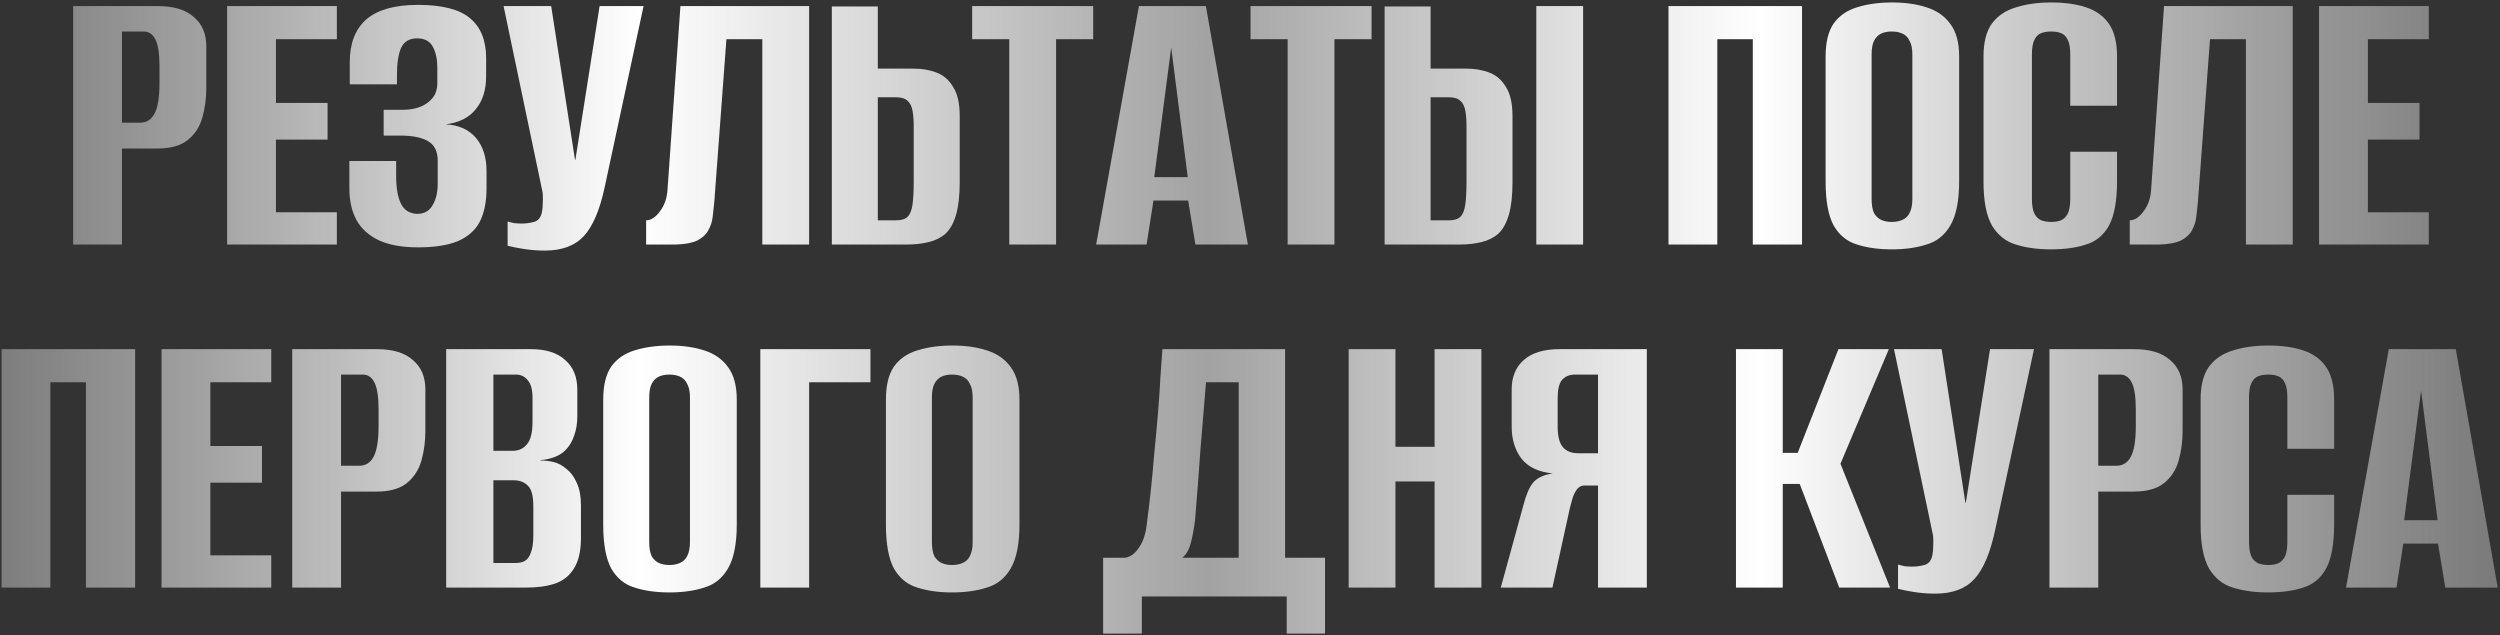 <?xml version="1.0" encoding="UTF-8"?> <svg xmlns="http://www.w3.org/2000/svg" width="685" height="174" viewBox="0 0 685 174" fill="none"><rect x="0" y="0" width="685" height="174" fill="#333333" stroke="none"/><path d="M20.047 67V1.668H43.261C47.609 1.668 50.889 2.663 53.1 4.653C55.384 6.569 56.527 9.259 56.527 12.723V23.998C56.527 26.946 56.158 29.71 55.421 32.289C54.684 34.795 53.358 36.821 51.442 38.369C49.526 39.917 46.762 40.691 43.151 40.691H33.423V67H20.047ZM33.423 33.616H38.397C40.166 33.616 41.493 32.768 42.377 31.073C43.261 29.378 43.703 26.578 43.703 22.672V18.25C43.703 14.786 43.335 12.318 42.598 10.844C41.861 9.37 40.792 8.633 39.392 8.633H33.423V33.616ZM62.231 67V1.668H92.299V10.733H75.607V28.199H89.756V38.258H75.607V58.157H92.299V67H62.231ZM114.517 67.774C110.242 67.774 106.705 67.147 103.904 65.895C101.104 64.568 99.04 62.726 97.714 60.367C96.387 57.935 95.724 55.024 95.724 51.634V44.117H108.547V48.208C108.547 51.524 108.989 54.066 109.874 55.835C110.758 57.604 112.232 58.525 114.295 58.599C116.212 58.599 117.612 57.825 118.496 56.277C119.454 54.73 119.933 52.74 119.933 50.308V44.007C119.933 41.575 119.123 39.843 117.501 38.811C115.88 37.779 113.485 37.227 110.316 37.153H105.12V30.078H110.426C111.9 30.078 113.227 29.894 114.406 29.526C115.585 29.157 116.58 28.641 117.391 27.978C118.275 27.241 118.901 26.467 119.27 25.657C119.638 24.772 119.823 23.851 119.823 22.893V18.361C119.823 16.223 119.417 14.381 118.607 12.833C117.796 11.286 116.359 10.512 114.295 10.512C112.158 10.512 110.684 11.396 109.874 13.165C109.137 14.934 108.768 17.366 108.768 20.461V23.114H95.835V17.034C95.835 11.875 97.345 7.969 100.367 5.316C103.462 2.663 108.179 1.337 114.517 1.337C121.149 1.337 125.903 2.553 128.777 4.985C131.725 7.417 133.199 11.065 133.199 15.929V20.903C133.199 24.662 132.24 27.683 130.324 29.968C128.482 32.252 125.755 33.616 122.144 34.058C125.755 34.279 128.519 35.532 130.435 37.816C132.351 40.101 133.309 43.123 133.309 46.881V51.634C133.309 55.319 132.683 58.378 131.43 60.809C130.177 63.168 128.15 64.936 125.35 66.116C122.623 67.221 119.012 67.774 114.517 67.774ZM149.255 68.658C147.339 68.658 145.423 68.511 143.507 68.216C141.664 67.921 140.19 67.626 139.085 67.332V60.699C139.601 60.846 140.19 60.994 140.854 61.141C141.591 61.215 142.328 61.252 143.065 61.252C144.096 61.252 145.165 61.104 146.27 60.809C147.45 60.515 148.186 59.63 148.481 58.157C148.629 57.419 148.702 56.682 148.702 55.946C148.776 55.135 148.776 54.103 148.702 52.85L137.98 1.668H151.024L157.546 43.786H157.656L164.289 1.668H176.338L165.726 51.082C164.4 57.419 162.484 61.952 159.978 64.679C157.546 67.332 153.972 68.658 149.255 68.658ZM177.041 67V60.367C178.367 60.367 179.62 59.557 180.799 57.935C182.052 56.314 182.752 54.324 182.899 51.966L186.437 1.668H221.7V67H208.877V10.733H199.039L195.722 55.282C195.575 56.609 195.428 57.972 195.28 59.373C195.133 60.699 194.728 61.952 194.064 63.131C193.475 64.236 192.48 65.158 191.08 65.895C189.679 66.558 187.726 66.926 185.221 67H177.041ZM227.92 67V1.779H240.522V18.803H250.25C252.682 18.803 254.819 19.171 256.662 19.908C258.578 20.645 260.089 21.972 261.194 23.888C262.373 25.73 262.963 28.383 262.963 31.847V49.866C262.963 53.55 262.631 56.535 261.968 58.82C261.305 61.104 260.347 62.836 259.094 64.015C257.841 65.121 256.293 65.895 254.451 66.337C252.682 66.779 250.655 67 248.371 67H227.92ZM240.522 60.367H245.607C247.008 60.367 248.039 60.036 248.703 59.373C249.366 58.709 249.808 57.604 250.029 56.056C250.25 54.508 250.361 52.298 250.361 49.423V34.611C250.361 32.916 250.25 31.479 250.029 30.299C249.808 29.12 249.366 28.236 248.703 27.646C248.039 26.983 246.971 26.651 245.497 26.651H240.522V60.367ZM276.542 67V10.733H266.371V1.668H299.535V10.733H289.365V67H276.542ZM300.348 67L312.066 1.668H330.416L341.913 67H327.542L325.552 54.951H316.046L314.166 67H300.348ZM316.267 48.539H325.442L320.909 13.054L316.267 48.539ZM352.813 67V10.733H342.643V1.668H375.806V10.733H365.636V67H352.813ZM379.383 67V1.779H391.985V18.803H401.713C404.145 18.803 406.282 19.171 408.124 19.908C410.041 20.645 411.551 21.972 412.657 23.888C413.836 25.73 414.426 28.383 414.426 31.847V49.866C414.426 53.55 414.094 56.535 413.431 58.82C412.767 61.104 411.809 62.836 410.556 64.015C409.304 65.121 407.756 65.895 405.914 66.337C404.145 66.779 402.118 67 399.834 67H379.383ZM391.985 60.367H397.07C398.47 60.367 399.502 60.036 400.165 59.373C400.829 58.709 401.271 57.604 401.492 56.056C401.713 54.508 401.823 52.298 401.823 49.423V34.611C401.823 32.916 401.713 31.479 401.492 30.299C401.271 29.12 400.829 28.236 400.165 27.646C399.502 26.983 398.433 26.651 396.96 26.651H391.985V60.367ZM420.948 67V1.668H433.771V67H420.948ZM457.166 67V1.668H493.756V67H480.269V10.733H470.541V67H457.166ZM518.347 68.326C514.736 68.326 511.567 67.884 508.841 67C506.114 66.189 503.977 64.457 502.429 61.804C500.955 59.078 500.218 55.061 500.218 49.755V15.486C500.218 11.581 500.955 8.559 502.429 6.422C503.977 4.285 506.114 2.811 508.841 2C511.641 1.116 514.847 0.673 518.458 0.673C521.995 0.673 525.127 1.116 527.854 2C530.655 2.884 532.829 4.395 534.376 6.532C535.998 8.67 536.808 11.654 536.808 15.486V49.645C536.808 55.024 535.998 59.078 534.376 61.804C532.829 64.457 530.655 66.189 527.854 67C525.127 67.884 521.959 68.326 518.347 68.326ZM518.347 60.809C519.453 60.809 520.411 60.625 521.222 60.257C522.106 59.888 522.769 59.262 523.211 58.378C523.727 57.419 523.985 56.13 523.985 54.508V14.934C523.985 13.312 523.727 12.059 523.211 11.175C522.769 10.217 522.106 9.554 521.222 9.185C520.411 8.817 519.453 8.633 518.347 8.633C517.242 8.633 516.284 8.817 515.473 9.185C514.663 9.554 513.999 10.217 513.483 11.175C513.041 12.059 512.82 13.312 512.82 14.934V54.508C512.82 56.13 513.041 57.419 513.483 58.378C513.999 59.262 514.663 59.888 515.473 60.257C516.284 60.625 517.242 60.809 518.347 60.809ZM561.942 68.326C558.331 68.326 555.125 67.884 552.325 67C549.598 66.189 547.424 64.457 545.803 61.804C544.255 59.078 543.481 55.061 543.481 49.755V15.486C543.481 11.581 544.255 8.559 545.803 6.422C547.424 4.285 549.635 2.811 552.436 2C555.236 1.116 558.442 0.673 562.053 0.673C565.738 0.673 568.907 1.116 571.56 2C574.286 2.884 576.387 4.395 577.861 6.532C579.335 8.67 580.072 11.654 580.072 15.486V28.973H567.248V14.934C567.248 13.165 567.027 11.838 566.585 10.954C566.143 9.996 565.517 9.37 564.706 9.075C563.969 8.78 563.085 8.633 562.053 8.633C561.021 8.633 560.1 8.78 559.289 9.075C558.479 9.37 557.852 9.996 557.41 10.954C556.968 11.838 556.747 13.165 556.747 14.934V54.508C556.747 56.203 556.968 57.53 557.41 58.488C557.852 59.373 558.479 59.999 559.289 60.367C560.1 60.662 561.021 60.809 562.053 60.809C563.085 60.809 563.969 60.662 564.706 60.367C565.517 59.999 566.143 59.373 566.585 58.488C567.027 57.53 567.248 56.203 567.248 54.508V41.575H580.072V49.645C580.072 55.024 579.335 59.078 577.861 61.804C576.387 64.457 574.286 66.189 571.56 67C568.907 67.884 565.701 68.326 561.942 68.326ZM583.55 67V60.367C584.876 60.367 586.129 59.557 587.308 57.935C588.561 56.314 589.261 54.324 589.408 51.966L592.946 1.668H628.209V67H615.386V10.733H605.548L602.232 55.282C602.084 56.609 601.937 57.972 601.789 59.373C601.642 60.699 601.237 61.952 600.573 63.131C599.984 64.236 598.989 65.158 597.589 65.895C596.188 66.558 594.235 66.926 591.73 67H583.55ZM635.424 67V1.668H665.492V10.733H648.8V28.199H662.95V38.258H648.8V58.157H665.492V67H635.424ZM0.43 161V95.668H37.02V161H23.534V104.733H13.806V161H0.43ZM44.257 161V95.668H74.325V104.733H57.633V122.199H71.782V132.259H57.633V152.156H74.325V161H44.257ZM80.071 161V95.668H103.286C107.634 95.668 110.913 96.663 113.124 98.653C115.409 100.569 116.551 103.259 116.551 106.723V117.998C116.551 120.946 116.182 123.71 115.445 126.289C114.708 128.795 113.382 130.821 111.466 132.369C109.55 133.917 106.786 134.69 103.175 134.69H93.447V161H80.071ZM93.447 127.616H98.422C100.19 127.616 101.517 126.768 102.401 125.073C103.286 123.378 103.728 120.578 103.728 116.672V112.25C103.728 108.786 103.359 106.317 102.622 104.844C101.885 103.37 100.817 102.633 99.416 102.633H93.447V127.616ZM122.255 161V95.668H145.469C149.596 95.668 152.728 96.663 154.866 98.653C157.077 100.569 158.182 103.259 158.182 106.723V114.129C158.182 116.045 157.887 117.814 157.298 119.435C156.782 120.983 155.971 122.31 154.866 123.415C154.055 124.226 153.023 124.852 151.77 125.294C150.518 125.736 149.302 125.994 148.122 126.068V126.179C149.375 126.179 150.591 126.326 151.77 126.621C152.95 126.916 154.055 127.505 155.087 128.389C156.34 129.348 157.334 130.674 158.071 132.369C158.808 133.99 159.177 136.017 159.177 138.449V147.403C159.177 150.94 158.55 153.704 157.298 155.694C156.118 157.684 154.387 159.084 152.102 159.895C149.891 160.632 147.238 161 144.143 161H122.255ZM135.189 154.257H141.158C142.264 154.257 143.148 154.073 143.811 153.704C144.548 153.262 145.101 152.488 145.469 151.383C145.912 150.277 146.133 148.656 146.133 146.519V138.781C146.133 135.833 145.617 133.917 144.585 133.032C143.627 132.074 142.337 131.595 140.716 131.595H135.189V154.257ZM135.189 123.526H140.384C142.079 123.526 143.406 122.936 144.364 121.757C145.396 120.578 145.912 118.514 145.912 115.566V109.044C145.912 106.76 145.469 105.138 144.585 104.18C143.774 103.149 142.706 102.633 141.379 102.633H135.189V123.526ZM183.414 162.327C179.803 162.327 176.634 161.884 173.907 161C171.18 160.189 169.043 158.457 167.495 155.804C166.021 153.078 165.284 149.061 165.284 143.755V109.486C165.284 105.581 166.021 102.559 167.495 100.422C169.043 98.285 171.18 96.811 173.907 96C176.707 95.116 179.913 94.674 183.524 94.674C187.062 94.674 190.194 95.116 192.92 96C195.721 96.884 197.895 98.395 199.443 100.532C201.064 102.67 201.875 105.654 201.875 109.486V143.645C201.875 149.024 201.064 153.078 199.443 155.804C197.895 158.457 195.721 160.189 192.92 161C190.194 161.884 187.025 162.327 183.414 162.327ZM183.414 154.81C184.519 154.81 185.477 154.625 186.288 154.257C187.172 153.888 187.835 153.262 188.278 152.378C188.793 151.42 189.051 150.13 189.051 148.509V108.934C189.051 107.312 188.793 106.06 188.278 105.175C187.835 104.217 187.172 103.554 186.288 103.185C185.477 102.817 184.519 102.633 183.414 102.633C182.308 102.633 181.35 102.817 180.54 103.185C179.729 103.554 179.066 104.217 178.55 105.175C178.108 106.06 177.886 107.312 177.886 108.934V148.509C177.886 150.13 178.108 151.42 178.55 152.378C179.066 153.262 179.729 153.888 180.54 154.257C181.35 154.625 182.308 154.81 183.414 154.81ZM208.327 161V95.668H238.505V104.733H221.703V161H208.327ZM260.872 162.327C257.261 162.327 254.092 161.884 251.366 161C248.639 160.189 246.502 158.457 244.954 155.804C243.48 153.078 242.743 149.061 242.743 143.755V109.486C242.743 105.581 243.48 102.559 244.954 100.422C246.502 98.285 248.639 96.811 251.366 96C254.166 95.116 257.372 94.674 260.983 94.674C264.52 94.674 267.652 95.116 270.379 96C273.18 96.884 275.354 98.395 276.901 100.532C278.523 102.67 279.333 105.654 279.333 109.486V143.645C279.333 149.024 278.523 153.078 276.901 155.804C275.354 158.457 273.18 160.189 270.379 161C267.652 161.884 264.483 162.327 260.872 162.327ZM260.872 154.81C261.978 154.81 262.936 154.625 263.746 154.257C264.631 153.888 265.294 153.262 265.736 152.378C266.252 151.42 266.51 150.13 266.51 148.509V108.934C266.51 107.312 266.252 106.06 265.736 105.175C265.294 104.217 264.631 103.554 263.746 103.185C262.936 102.817 261.978 102.633 260.872 102.633C259.767 102.633 258.809 102.817 257.998 103.185C257.188 103.554 256.524 104.217 256.008 105.175C255.566 106.06 255.345 107.312 255.345 108.934V148.509C255.345 150.13 255.566 151.42 256.008 152.378C256.524 153.262 257.188 153.888 257.998 154.257C258.809 154.625 259.767 154.81 260.872 154.81ZM302.258 173.602V152.82H308.228C309.628 152.672 310.881 151.788 311.986 150.167C313.165 148.545 313.902 146.408 314.197 143.755C314.565 141.028 314.934 137.97 315.302 134.58C315.671 131.116 316.002 127.579 316.297 123.968C316.666 120.283 316.997 116.672 317.292 113.134C317.587 109.597 317.808 106.317 317.955 103.296C318.177 100.274 318.361 97.732 318.508 95.668H352.114V152.82H363.057V173.602H352.556V163.432H312.87V173.602H302.258ZM323.925 152.82H339.401V104.733H330.447C329.931 110.997 329.415 117.261 328.899 123.526C328.457 129.79 327.978 136.054 327.462 142.318C327.241 144.308 326.873 146.371 326.357 148.509C325.841 150.572 325.03 152.009 323.925 152.82ZM369.529 161V95.668H382.352V122.42H393.075V95.668H405.898V161H393.075V131.927H382.352V161H369.529ZM451.23 161H437.854V133.032H434.096C433.359 133.032 432.733 133.327 432.217 133.917C431.774 134.433 431.369 135.17 431.001 136.128C430.706 137.086 430.411 138.154 430.116 139.333L425.363 161H411.213L417.404 138.449C418.141 135.575 419.025 133.511 420.057 132.259C421.162 130.932 422.968 130.084 425.473 129.716C421.568 129.348 418.693 127.984 416.851 125.626C415.082 123.268 414.198 120.357 414.198 116.893V106.723C414.198 103.259 415.303 100.569 417.514 98.653C419.725 96.663 423.005 95.668 427.353 95.668H451.23V161ZM437.854 124.189V102.633H431.553C430.079 102.633 428.9 103.112 428.016 104.07C427.205 105.028 426.8 106.686 426.8 109.044V116.893C426.8 119.546 427.279 121.425 428.237 122.531C429.195 123.636 430.595 124.189 432.438 124.189H437.854ZM475.654 161V95.668H488.477V124.078H492.567L503.732 95.668H517.55L504.285 127.063L517.881 161H503.953L493.12 132.59H488.477V161H475.654ZM530.233 162.658C528.317 162.658 526.401 162.511 524.485 162.216C522.642 161.921 521.168 161.626 520.063 161.332V154.699C520.579 154.846 521.168 154.994 521.832 155.141C522.569 155.215 523.306 155.252 524.043 155.252C525.074 155.252 526.143 155.104 527.248 154.81C528.427 154.515 529.164 153.63 529.459 152.156C529.607 151.42 529.68 150.683 529.68 149.946C529.754 149.135 529.754 148.103 529.68 146.85L518.958 95.668H532.002L538.524 137.786H538.634L545.267 95.668H557.316L546.704 145.082C545.378 151.42 543.461 155.952 540.956 158.679C538.524 161.332 534.95 162.658 530.233 162.658ZM561.556 161V95.668H584.77C589.118 95.668 592.398 96.663 594.609 98.653C596.893 100.569 598.036 103.259 598.036 106.723V117.998C598.036 120.946 597.667 123.71 596.93 126.289C596.193 128.795 594.867 130.821 592.95 132.369C591.034 133.917 588.271 134.69 584.66 134.69H574.932V161H561.556ZM574.932 127.616H579.906C581.675 127.616 583.002 126.768 583.886 125.073C584.77 123.378 585.212 120.578 585.212 116.672V112.25C585.212 108.786 584.844 106.317 584.107 104.844C583.37 103.37 582.301 102.633 580.901 102.633H574.932V127.616ZM621.427 162.327C617.816 162.327 614.61 161.884 611.81 161C609.083 160.189 606.909 158.457 605.287 155.804C603.74 153.078 602.966 149.061 602.966 143.755V109.486C602.966 105.581 603.74 102.559 605.287 100.422C606.909 98.285 609.12 96.811 611.92 96C614.721 95.116 617.926 94.674 621.537 94.674C625.222 94.674 628.391 95.116 631.044 96C633.771 96.884 635.871 98.395 637.345 100.532C638.819 102.67 639.556 105.654 639.556 109.486V122.973H626.733V108.934C626.733 107.165 626.512 105.838 626.07 104.954C625.628 103.996 625.001 103.37 624.19 103.075C623.453 102.78 622.569 102.633 621.537 102.633C620.506 102.633 619.584 102.78 618.774 103.075C617.963 103.37 617.337 103.996 616.895 104.954C616.452 105.838 616.231 107.165 616.231 108.934V148.509C616.231 150.204 616.452 151.53 616.895 152.488C617.337 153.372 617.963 153.999 618.774 154.367C619.584 154.662 620.506 154.81 621.537 154.81C622.569 154.81 623.453 154.662 624.19 154.367C625.001 153.999 625.628 153.372 626.07 152.488C626.512 151.53 626.733 150.204 626.733 148.509V135.575H639.556V143.645C639.556 149.024 638.819 153.078 637.345 155.804C635.871 158.457 633.771 160.189 631.044 161C628.391 161.884 625.185 162.327 621.427 162.327ZM642.813 161L654.531 95.668H672.881L684.377 161H670.007L668.017 148.951H658.51L656.631 161H642.813ZM658.731 142.539H667.906L663.374 107.054L658.731 142.539Z" fill="url(#paint0_linear_31_20)"></path><defs><linearGradient id="paint0_linear_31_20" x1="701" y1="67" x2="-19" y2="67" gradientUnits="userSpaceOnUse"><stop stop-color="#818181" stop-opacity="0.8"></stop><stop offset="0.304" stop-color="white"></stop><stop offset="0.514" stop-color="#A2A2A2"></stop><stop offset="0.731" stop-color="white"></stop><stop offset="1" stop-color="#818181" stop-opacity="0.8"></stop></linearGradient></defs></svg> 